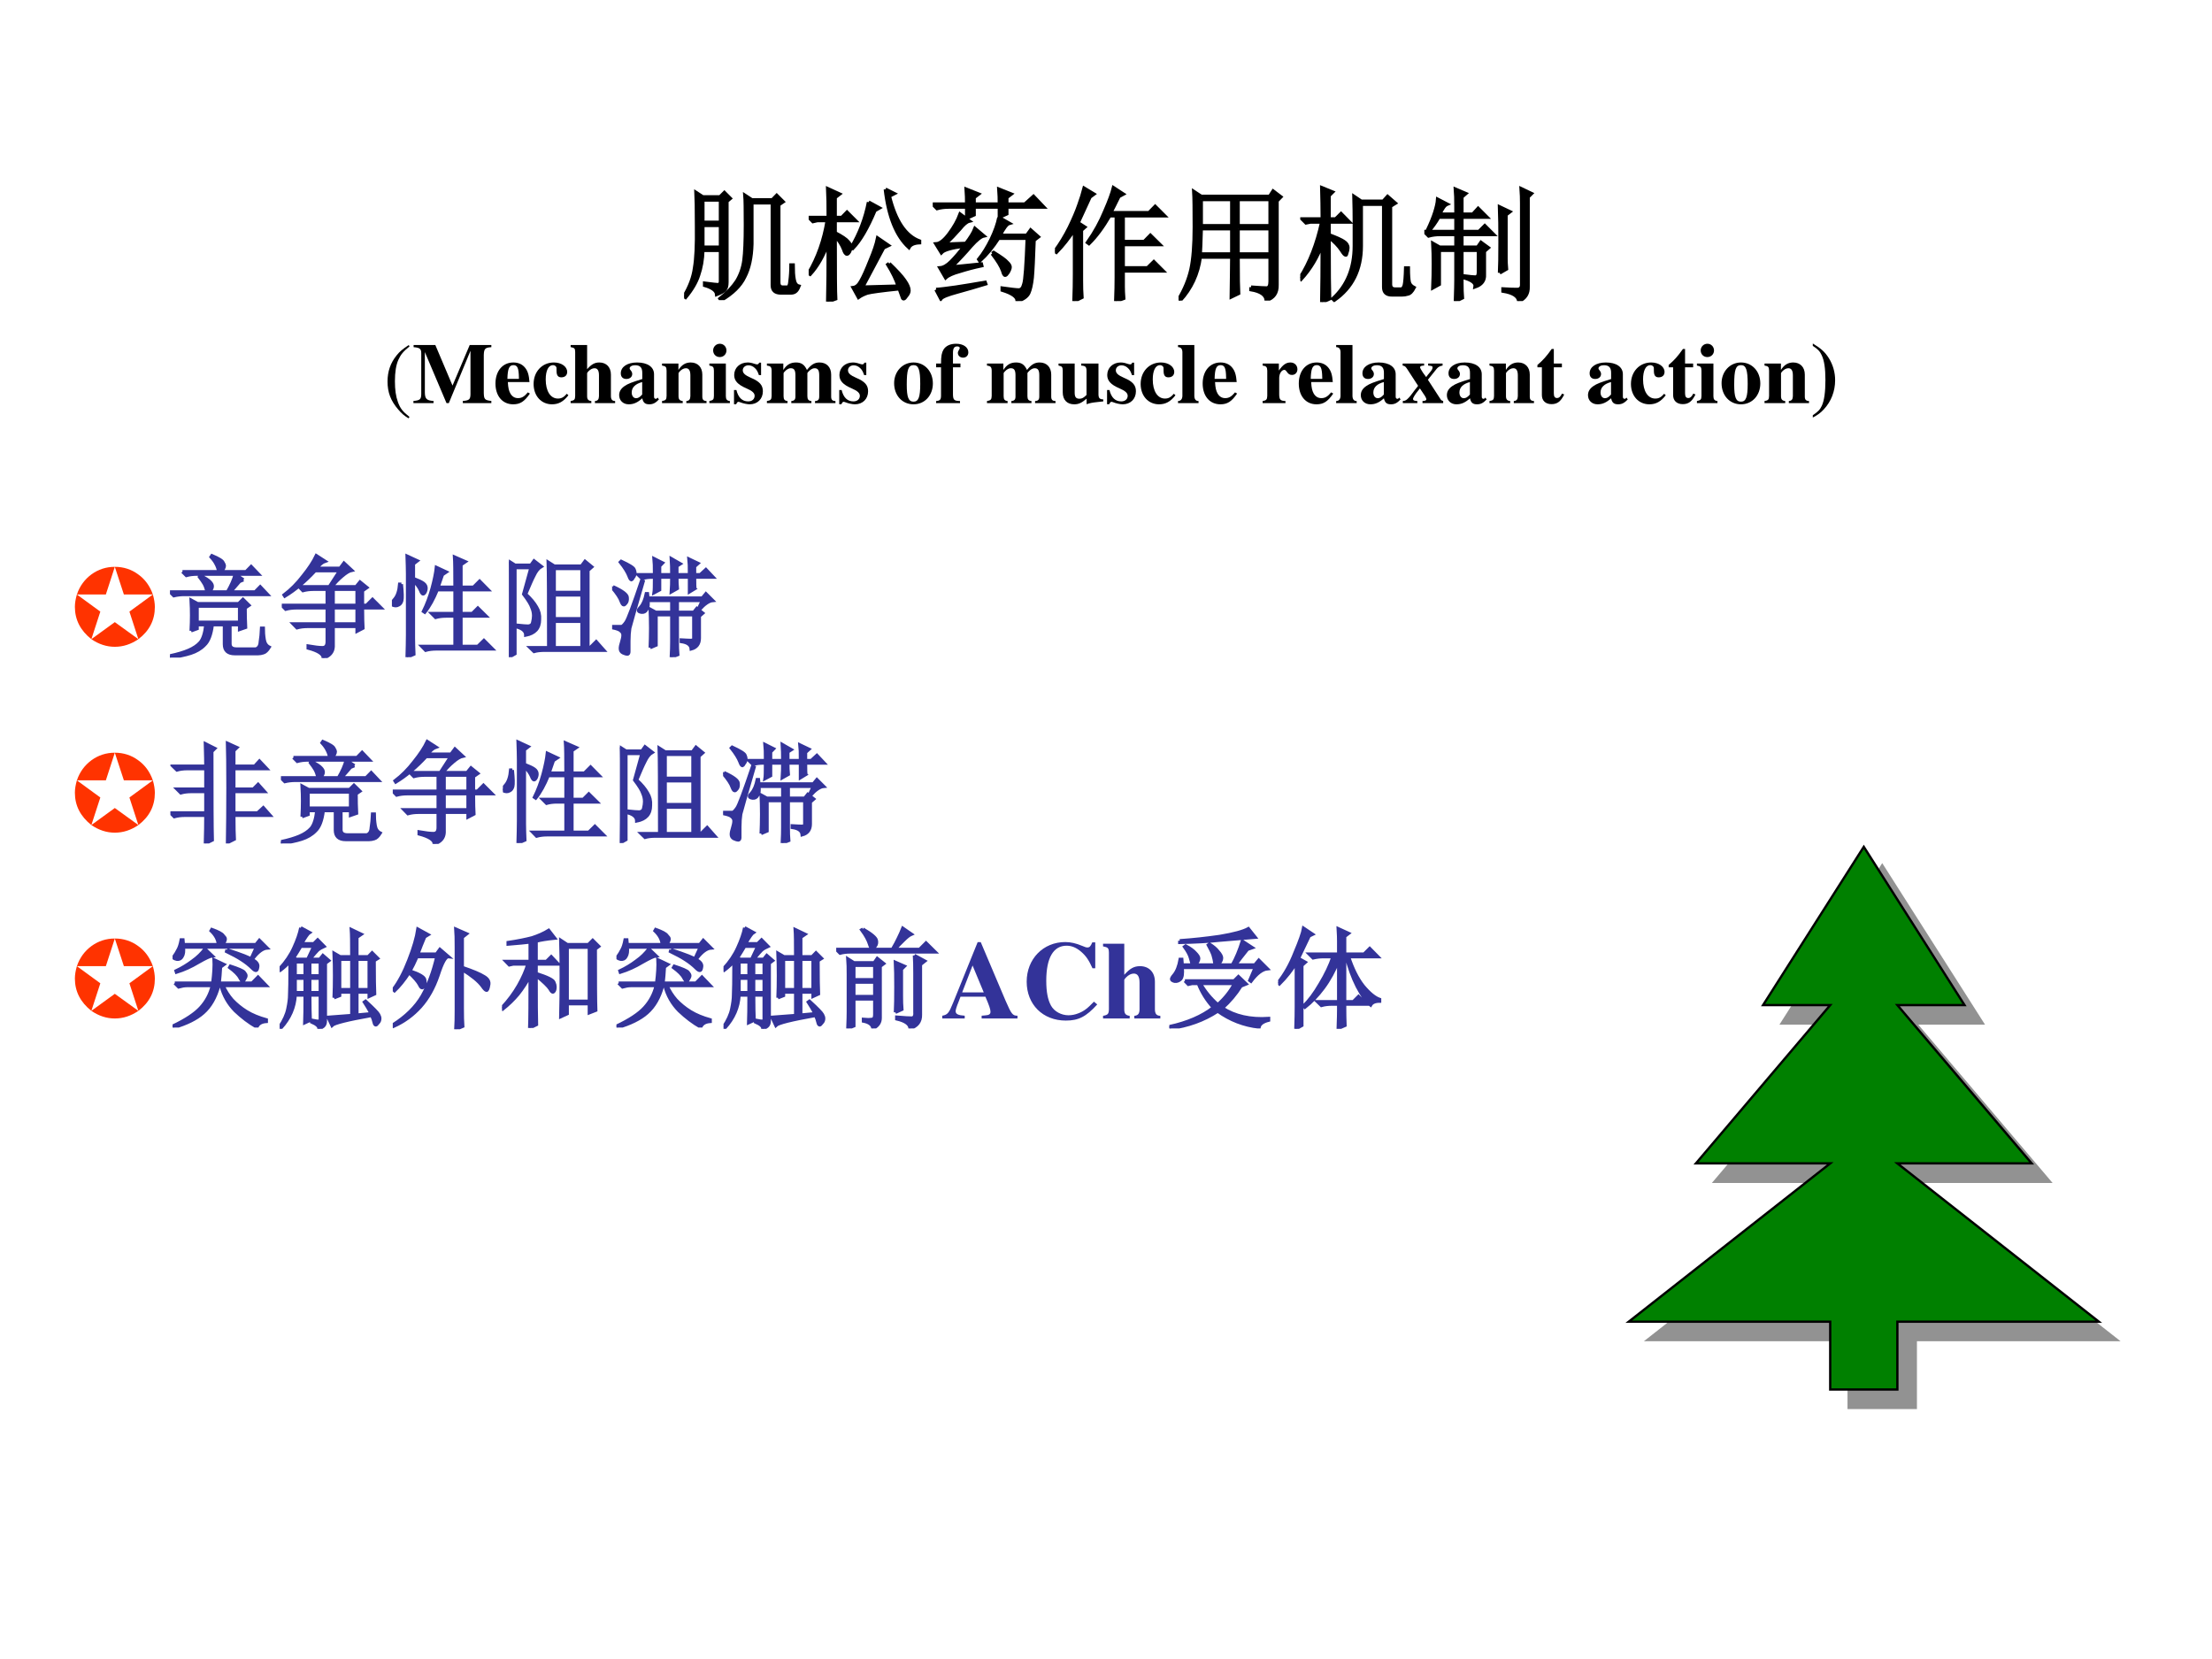 <?xml version="1.0" encoding="UTF-8" standalone="no"?>
<!DOCTYPE svg PUBLIC "-//W3C//DTD SVG 1.1//EN" "http://www.w3.org/Graphics/SVG/1.1/DTD/svg11.dtd">
<svg xmlns="http://www.w3.org/2000/svg" xmlns:xlink="http://www.w3.org/1999/xlink" version="1.1" width="720pt" height="540pt" viewBox="0 0 720 540">
<rect x="0" y="0" width="720" height="540" fill="#333333" stroke="none"/>
<g enable-background="new">
<g>
<g id="Layer-1" data-name="Artifact">
<clipPath id="cp53">
<path transform="matrix(1,0,0,-1,0,540)" d="M 0 0 L 720 0 L 720 540 L 0 540 Z " fill-rule="evenodd"/>
</clipPath>
<g clip-path="url(#cp53)">
<path transform="matrix(1,0,0,-1,0,540)" d="M 0 0 L 720 0 L 720 540 L 0 540 Z " fill="#ffffff" fill-rule="evenodd"/>
</g>
</g>
<g id="Layer-1" data-name="P">
<clipPath id="cp54">
<path transform="matrix(1,0,0,-1,0,540)" d="M 0 0 L 720 0 L 720 540 L 0 540 Z " fill-rule="evenodd"/>
</clipPath>
<g clip-path="url(#cp54)">
<symbol id="font_37_36bc">
<path d="M .152 .816 L .152 .633 L .297 .633 L .297 .816 L .152 .816 M .152 .609 L .152 .43 L .297 .43 L .297 .609 L .152 .609 M 0 .031 C .047 .109 .076 .186 .086 .262 C .099 .337 .104 .449 .102 .598 C .102 .746 .1 .839 .098 .875 L .152 .84 L .293 .84 L .328 .875 L .375 .828 L .348 .805 L .348 .145 C .348 .116 .342 .096 .332 .086 C .322 .073 .299 .06 .266 .047 C .263 .078 .23 .103 .168 .121 L .168 .137 C .23 .129 .267 .125 .277 .125 C .29 .128 .297 .137 .297 .152 L .297 .406 L .152 .406 C .15 .331 .138 .263 .117 .203 C .099 .146 .064 .086 .012 .023 L 0 .031 M .293 .012 C .353 .059 .398 .107 .43 .156 C .461 .208 .48 .264 .488 .324 C .496 .387 .5 .482 .5 .609 C .5 .737 .499 .818 .496 .852 L .551 .816 L .719 .816 L .754 .852 L .805 .801 L .77 .777 L .77 .145 C .77 .118 .781 .105 .805 .105 L .84 .105 C .853 .105 .861 .122 .863 .156 C .868 .193 .871 .236 .871 .285 L .887 .285 C .887 .238 .889 .199 .895 .168 C .9 .137 .913 .118 .934 .113 C .926 .092 .917 .078 .906 .07 C .896 .062 .883 .059 .867 .059 L .789 .059 C .742 .059 .719 .079 .719 .121 L .719 .793 L .551 .793 L .551 .457 C .548 .348 .529 .258 .492 .188 C .458 .117 .395 .055 .301 0 L .293 .012 Z "/>
</symbol>
<symbol id="font_37_1dae">
<path d="M .488 .809 L .574 .762 L .539 .742 C .479 .599 .419 .496 .359 .434 L .348 .441 C .415 .553 .462 .676 .488 .809 M .625 .914 L .695 .879 L .656 .859 C .706 .656 .788 .534 .902 .492 L .902 .48 C .858 .478 .829 .465 .816 .441 C .715 .533 .651 .69 .625 .914 M .656 .309 C .716 .251 .758 .206 .781 .172 C .805 .138 .816 .111 .816 .09 C .816 .077 .81 .062 .797 .047 C .786 .031 .779 .023 .773 .023 C .768 .023 .764 .029 .762 .039 C .754 .062 .746 .085 .738 .105 C .592 .09 .505 .078 .477 .07 C .448 .06 .424 .048 .406 .035 L .363 .113 C .387 .116 .408 .134 .426 .168 C .447 .204 .471 .259 .5 .332 C .531 .405 .552 .466 .562 .516 L .648 .457 L .609 .438 C .56 .346 .503 .24 .438 .117 L .73 .125 C .712 .18 .684 .238 .645 .301 L .656 .309 M .215 .535 C .215 .243 .216 .073 .219 .023 L .156 0 C .159 .117 .16 .277 .16 .48 C .118 .371 .069 .285 .012 .223 L 0 .23 C .076 .358 .126 .501 .152 .66 L .07 .66 L .035 .652 L .004 .684 L .16 .684 C .16 .785 .159 .863 .156 .918 L .25 .875 L .215 .848 L .215 .684 L .27 .684 L .312 .727 L .379 .66 L .215 .66 L .215 .559 C .27 .53 .305 .507 .32 .488 C .336 .47 .344 .456 .344 .445 C .344 .435 .34 .422 .332 .406 C .324 .393 .318 .387 .312 .387 C .302 .387 .293 .4 .285 .426 C .27 .465 .246 .501 .215 .535 Z "/>
</symbol>
<symbol id="font_37_399f">
<path d="M .027 .094 C .064 .096 .117 .103 .188 .113 C .26 .124 .34 .137 .426 .152 L .43 .141 C .352 .117 .275 .095 .199 .074 C .121 .053 .077 .035 .066 .02 L .027 .094 M .152 .277 C .191 .28 .272 .288 .395 .301 L .398 .289 C .336 .276 .276 .26 .219 .242 C .164 .227 .126 .21 .105 .191 L .059 .27 C .087 .272 .117 .289 .148 .32 C .182 .354 .219 .397 .258 .449 C .154 .436 .091 .418 .07 .395 L .027 .465 C .059 .467 .094 .495 .133 .547 C .174 .602 .204 .655 .223 .707 L .297 .652 C .276 .647 .25 .625 .219 .586 C .185 .547 .145 .505 .098 .461 C .126 .464 .184 .466 .27 .469 C .306 .516 .331 .556 .344 .59 L .414 .531 C .391 .526 .357 .499 .312 .449 C .268 .397 .215 .34 .152 .277 M .539 .68 L .621 .633 C .603 .628 .578 .595 .547 .535 L .766 .535 L .797 .578 L .859 .523 L .824 .496 C .819 .348 .814 .246 .809 .191 C .803 .137 .794 .095 .781 .066 C .768 .038 .737 .016 .688 0 C .69 .034 .65 .064 .566 .09 L .566 .105 C .637 .095 .681 .09 .699 .09 C .72 .09 .734 .105 .742 .137 C .753 .168 .762 .293 .77 .512 L .535 .512 C .488 .439 .438 .378 .383 .328 L .375 .34 C .411 .384 .445 .439 .477 .504 C .508 .569 .529 .628 .539 .68 M .484 .387 L .496 .395 C .556 .358 .592 .332 .605 .316 C .621 .301 .629 .288 .629 .277 C .629 .267 .624 .253 .613 .234 C .603 .219 .595 .211 .59 .211 C .582 .211 .576 .223 .57 .246 C .557 .283 .529 .329 .484 .387 M .277 .676 L .277 .766 L .129 .766 C .095 .766 .064 .762 .035 .754 L 0 .789 L .277 .789 C .277 .831 .276 .871 .273 .91 L .371 .871 L .336 .844 L .336 .789 L .543 .789 C .543 .831 .542 .871 .539 .91 L .637 .871 L .602 .844 L .602 .789 L .75 .789 L .82 .852 L .902 .766 L .602 .766 L .602 .711 L .543 .684 L .543 .766 L .336 .766 L .336 .703 L .277 .676 Z "/>
</symbol>
<symbol id="font_37_58c">
<path d="M .555 .246 L .555 .117 C .555 .094 .556 .062 .559 .023 L .496 0 C .499 .078 .5 .142 .5 .191 L .5 .695 L .445 .695 C .391 .602 .335 .526 .277 .469 L .266 .477 C .326 .562 .372 .647 .406 .73 C .443 .814 .466 .878 .477 .922 L .555 .871 L .52 .852 C .493 .797 .471 .753 .453 .719 L .766 .719 L .816 .77 L .891 .695 L .555 .695 L .555 .484 L .727 .484 L .777 .535 L .852 .461 L .555 .461 L .555 .27 L .754 .27 L .805 .32 L .879 .246 L .555 .246 M .215 .168 C .215 .116 .216 .07 .219 .031 L .156 0 C .159 .083 .16 .155 .16 .215 L .16 .586 C .113 .513 .064 .451 .012 .398 L 0 .406 C .044 .466 .083 .53 .117 .598 C .151 .668 .177 .729 .195 .781 C .214 .833 .228 .879 .238 .918 L .316 .871 L .285 .848 C .243 .757 .211 .686 .188 .637 L .242 .602 L .215 .578 L .215 .168 Z "/>
</symbol>
<symbol id="font_37_2b58">
<path d="M .484 .586 L .484 .379 L .746 .379 L .746 .586 L .484 .586 M .59 .109 C .658 .104 .701 .102 .719 .102 C .737 .104 .746 .122 .746 .156 L .746 .355 L .484 .355 C .484 .189 .486 .09 .488 .059 L .43 .031 C .432 .18 .434 .288 .434 .355 L .176 .355 C .158 .217 .103 .099 .012 0 L 0 .008 C .049 .089 .083 .171 .102 .254 C .12 .337 .129 .452 .129 .598 C .129 .743 .128 .84 .125 .887 L .184 .848 L .742 .848 L .77 .891 L .832 .844 L .801 .812 L .801 .129 C .803 .064 .775 .022 .715 .004 C .71 .048 .668 .077 .59 .09 L .59 .109 M .184 .824 L .184 .609 L .434 .609 L .434 .824 L .184 .824 M .484 .824 L .484 .609 L .746 .609 L .746 .824 L .484 .824 M .184 .586 C .181 .477 .178 .408 .176 .379 L .434 .379 L .434 .586 L .184 .586 Z "/>
</symbol>
<symbol id="font_37_1d6a">
<path d="M .496 .797 L .496 .457 C .496 .264 .423 .117 .277 .016 L .266 .027 C .383 .134 .441 .277 .441 .457 L .441 .645 C .441 .715 .44 .786 .438 .859 L .496 .82 L .676 .82 L .711 .859 L .773 .805 L .734 .781 L .734 .145 C .734 .118 .747 .105 .773 .105 L .82 .105 C .833 .105 .842 .116 .848 .137 C .853 .158 .857 .204 .859 .277 L .879 .277 C .879 .22 .882 .181 .887 .16 C .892 .142 .905 .128 .926 .117 C .91 .086 .893 .069 .875 .066 C .859 .061 .844 .059 .828 .059 L .746 .059 C .702 .059 .68 .079 .68 .121 L .68 .797 L .496 .797 M .234 .527 C .234 .251 .236 .085 .238 .027 L .176 0 C .178 .115 .18 .273 .18 .477 C .141 .367 .083 .271 .008 .188 L 0 .199 C .078 .322 .137 .473 .176 .652 L .082 .652 L .047 .645 L .016 .676 L .18 .676 C .18 .767 .178 .852 .176 .93 L .262 .895 L .234 .867 L .234 .676 L .289 .676 L .332 .719 L .398 .652 L .234 .652 L .234 .547 C .297 .523 .337 .505 .355 .492 C .376 .479 .387 .462 .387 .441 C .387 .428 .384 .415 .379 .402 C .376 .389 .374 .383 .371 .383 C .363 .383 .352 .396 .336 .422 C .312 .458 .279 .493 .234 .527 Z "/>
</symbol>
<symbol id="font_37_866">
<path d="M .613 .23 C .616 .285 .617 .368 .617 .48 C .617 .595 .616 .69 .613 .766 L .695 .727 L .664 .703 L .664 .344 C .664 .326 .665 .298 .668 .262 L .613 .23 M .793 .793 C .793 .835 .792 .875 .789 .914 L .871 .875 L .844 .848 L .844 .117 C .846 .062 .822 .023 .77 0 C .764 .042 .721 .069 .641 .082 L .641 .098 C .69 .095 .728 .094 .754 .094 C .78 .094 .793 .107 .793 .133 L .793 .793 M .258 .707 L .258 .766 C .258 .828 .257 .876 .254 .91 L .336 .875 L .305 .848 L .305 .707 L .395 .707 L .438 .754 L .508 .684 L .305 .684 L .305 .566 L .445 .566 L .492 .613 L .562 .543 L .305 .543 L .305 .438 L .434 .438 L .461 .477 L .52 .434 L .488 .406 L .488 .215 C .491 .168 .466 .135 .414 .117 C .419 .146 .392 .169 .332 .188 L .332 .203 C .371 .198 .398 .195 .414 .195 C .432 .195 .441 .208 .441 .234 L .441 .414 L .305 .414 L .305 .145 C .305 .1 .306 .061 .309 .027 L .254 0 C .257 .089 .258 .146 .258 .172 L .258 .414 L .121 .414 L .121 .137 L .07 .109 C .073 .177 .074 .241 .074 .301 C .074 .361 .073 .417 .07 .469 L .125 .438 L .258 .438 L .258 .543 L .129 .543 C .095 .543 .064 .539 .035 .531 L 0 .566 L .258 .566 L .258 .684 L .117 .684 C .091 .639 .065 .603 .039 .574 L .027 .578 C .053 .633 .073 .681 .086 .723 C .099 .764 .107 .799 .109 .828 L .184 .789 C .165 .781 .146 .754 .125 .707 L .258 .707 Z "/>
</symbol>
<use xlink:href="#font_37_36bc" transform="matrix(39.984,0,0,-39.984,222.669,97.692)"/>
<use xlink:href="#font_37_1dae" transform="matrix(39.984,0,0,-39.984,263.218,98.161)"/>
<use xlink:href="#font_37_399f" transform="matrix(39.984,0,0,-39.984,303.61,98.005)"/>
<use xlink:href="#font_37_58c" transform="matrix(39.984,0,0,-39.984,343.378,98.005)"/>
<use xlink:href="#font_37_2b58" transform="matrix(39.984,0,0,-39.984,383.614,97.849)"/>
<use xlink:href="#font_37_1d6a" transform="matrix(39.984,0,0,-39.984,423.226,98.317)"/>
<use xlink:href="#font_37_866" transform="matrix(39.984,0,0,-39.984,463.618,98.005)"/>
<use xlink:href="#font_37_36bc" stroke-width=".029" stroke-linecap="butt" stroke-miterlimit="10" stroke-linejoin="miter" transform="matrix(39.984,0,0,-39.984,222.669,97.692)" fill="none" stroke="#000000"/>
<use xlink:href="#font_37_1dae" stroke-width=".029" stroke-linecap="butt" stroke-miterlimit="10" stroke-linejoin="miter" transform="matrix(39.984,0,0,-39.984,263.218,98.161)" fill="none" stroke="#000000"/>
<use xlink:href="#font_37_399f" stroke-width=".029" stroke-linecap="butt" stroke-miterlimit="10" stroke-linejoin="miter" transform="matrix(39.984,0,0,-39.984,303.61,98.005)" fill="none" stroke="#000000"/>
<use xlink:href="#font_37_58c" stroke-width=".029" stroke-linecap="butt" stroke-miterlimit="10" stroke-linejoin="miter" transform="matrix(39.984,0,0,-39.984,343.378,98.005)" fill="none" stroke="#000000"/>
<use xlink:href="#font_37_2b58" stroke-width=".029" stroke-linecap="butt" stroke-miterlimit="10" stroke-linejoin="miter" transform="matrix(39.984,0,0,-39.984,383.614,97.849)" fill="none" stroke="#000000"/>
<use xlink:href="#font_37_1d6a" stroke-width=".029" stroke-linecap="butt" stroke-miterlimit="10" stroke-linejoin="miter" transform="matrix(39.984,0,0,-39.984,423.226,98.317)" fill="none" stroke="#000000"/>
<use xlink:href="#font_37_866" stroke-width=".029" stroke-linecap="butt" stroke-miterlimit="10" stroke-linejoin="miter" transform="matrix(39.984,0,0,-39.984,463.618,98.005)" fill="none" stroke="#000000"/>
</g>
</g>
<g id="Layer-1" data-name="Span">
<clipPath id="cp56">
<path transform="matrix(1,0,0,-1,0,540)" d="M 0 0 L 720 0 L 720 540 L 0 540 Z " fill-rule="evenodd"/>
</clipPath>
<g clip-path="url(#cp56)">
<symbol id="font_39_9">
<path d="M .247 .853 C .173 .804 .143 .779 .106 .733 C .035 .646 0 .546 0 .429 C 0 .301 .037 .204 .125 .102 C .166 .054 .192 .032 .244 0 L .256 .016 C .176 .079 .148 .115 .121 .189 C .097 .256 .086 .331 .086 .432 C .086 .537 .099 .62 .126 .681 C .154 .743 .184 .779 .256 .837 L .247 .853 Z "/>
</symbol>
<use xlink:href="#font_39_9" transform="matrix(27.96,0,0,-27.96,126.142,136.159)"/>
</g>
</g>
<g id="Layer-1" data-name="Span">
<clipPath id="cp58">
<path transform="matrix(1,0,0,-1,0,540)" d="M 0 0 L 720 0 L 720 540 L 0 540 Z " fill-rule="evenodd"/>
</clipPath>
<g clip-path="url(#cp58)">
<symbol id="font_3b_2e">
<path d="M .907 .025 C .831 .034 .821 .044 .819 .117 L .819 .559 C .821 .633 .835 .647 .907 .651 L .907 .676 L .655 .676 L .455 .204 L .255 .676 L .002 .676 L .002 .651 C .074 .646 .091 .632 .091 .58 L .091 .105 C .09 .044 .077 .032 0 .025 L 0 0 L .234 0 L .234 .025 C .153 .03 .134 .05 .133 .124 L .133 .594 L .385 0 L .412 0 L .664 .609 L .664 .1 C .662 .043 .649 .031 .575 .025 L .575 0 L .907 0 L .907 .025 Z "/>
</symbol>
<symbol id="font_3b_46">
<path d="M .377 .139 C .336 .09 .306 .072 .263 .072 C .224 .072 .195 .09 .174 .125 C .156 .157 .148 .19 .144 .259 L .396 .259 C .39 .343 .375 .39 .343 .428 C .311 .467 .264 .487 .208 .487 C .084 .487 0 .388 0 .242 C 0 .096 .082 0 .206 0 C .287 0 .336 .031 .401 .125 L .377 .139 M .139 .296 C .142 .416 .16 .456 .209 .456 C .256 .456 .271 .422 .273 .311 L .273 .296 L .139 .296 Z "/>
</symbol>
<symbol id="font_3b_44">
<path d="M .387 .123 C .35 .081 .324 .067 .283 .067 C .196 .067 .141 .154 .141 .29 C .141 .393 .173 .456 .225 .456 C .241 .456 .256 .448 .262 .437 C .267 .428 .267 .428 .267 .386 C .268 .336 .285 .314 .323 .314 C .365 .314 .391 .338 .391 .377 C .391 .439 .324 .487 .236 .487 C .1 .487 0 .381 0 .237 C 0 .098 .089 0 .214 0 C .291 0 .347 .031 .405 .105 L .387 .123 Z "/>
</symbol>
<symbol id="font_3b_49">
<path d="M .518 .024 C .483 .025 .469 .043 .469 .084 L .469 .332 C .469 .418 .416 .473 .334 .473 C .281 .473 .244 .453 .192 .395 L .192 .676 L 0 .676 L 0 .652 C .046 .643 .052 .637 .053 .594 L .053 .084 C .052 .041 .044 .032 0 .024 L 0 0 L .241 0 L .241 .024 C .205 .028 .192 .044 .192 .081 L .192 .348 C .192 .352 .199 .362 .209 .372 C .231 .394 .255 .406 .278 .406 C .313 .406 .33 .379 .33 .323 L .33 .081 C .329 .043 .316 .027 .283 .024 L .283 0 L .518 0 L .518 .024 Z "/>
</symbol>
<symbol id="font_3b_42">
<path d="M .448 .078 L .438 .068 C .435 .065 .432 .064 .427 .064 C .413 .064 .406 .072 .406 .089 L .406 .35 C .406 .435 .33 .487 .208 .487 C .095 .487 .019 .436 .019 .361 C .019 .319 .043 .295 .084 .295 C .124 .295 .152 .319 .152 .353 C .152 .367 .147 .38 .134 .396 C .125 .406 .122 .412 .122 .418 C .122 .439 .149 .455 .185 .455 C .244 .455 .269 .428 .269 .367 L .269 .294 C .15 .258 .101 .239 .064 .213 C .02 .183 0 .149 0 .106 C 0 .045 .046 0 .111 0 C .168 0 .214 .02 .269 .07 C .28 .019 .302 0 .351 0 C .394 0 .425 .016 .463 .057 L .448 .078 M .268 .114 C .241 .083 .221 .071 .197 .071 C .167 .071 .146 .098 .146 .138 C .146 .196 .188 .238 .268 .259 L .268 .114 Z "/>
</symbol>
<symbol id="font_3b_4f">
<path d="M .518 .024 C .481 .026 .468 .041 .469 .081 L .469 .332 C .469 .418 .416 .473 .334 .473 C .274 .473 .228 .445 .191 .386 L .191 .461 L 0 .461 L 0 .437 C .044 .43 .052 .421 .053 .378 L .053 .084 C .052 .041 .044 .032 0 .024 L 0 0 L .241 0 L .241 .024 C .205 .028 .192 .044 .192 .081 L .192 .348 C .192 .351 .199 .362 .209 .372 C .231 .394 .255 .406 .278 .406 C .313 .406 .33 .379 .33 .323 L .33 .081 C .329 .043 .316 .027 .283 .024 L .283 0 L .518 0 L .518 .024 Z "/>
</symbol>
<symbol id="font_3b_4a">
<path d="M .239 .024 C .205 .028 .192 .043 .192 .081 L .192 .461 L 0 .461 L 0 .437 C .044 .429 .052 .42 .053 .378 L .053 .084 C .052 .042 .045 .034 0 .024 L 0 0 L .239 0 L .239 .024 M .122 .691 C .079 .691 .044 .656 .044 .614 C .044 .569 .077 .536 .121 .536 C .165 .536 .199 .569 .199 .613 C .199 .657 .165 .691 .122 .691 Z "/>
</symbol>
<symbol id="font_3b_54">
<path d="M .315 .34 L .315 .485 L .293 .485 C .287 .47 .281 .465 .268 .465 C .262 .465 .253 .467 .237 .472 C .205 .483 .182 .487 .159 .487 C .068 .487 .002 .425 .002 .341 C .002 .275 .043 .229 .144 .186 C .213 .156 .24 .131 .24 .099 C .24 .06 .21 .034 .165 .034 C .095 .034 .049 .079 .028 .166 L 0 .166 L 0 .001 L .025 .001 C .036 .023 .042 .029 .051 .029 C .056 .029 .064 .027 .074 .023 C .103 .011 .153 0 .182 0 C .273 0 .336 .062 .336 .152 C .336 .223 .298 .266 .198 .308 C .13 .337 .102 .362 .102 .396 C .102 .429 .13 .454 .168 .454 C .195 .454 .221 .443 .243 .422 C .264 .402 .275 .384 .29 .34 L .315 .34 Z "/>
</symbol>
<symbol id="font_3b_4e">
<path d="M .798 .024 C .76 .025 .747 .04 .748 .081 L .748 .332 C .748 .418 .695 .473 .613 .473 C .556 .473 .517 .45 .466 .386 C .436 .449 .401 .473 .338 .473 C .274 .473 .229 .446 .191 .386 L .191 .461 L 0 .461 L 0 .437 C .042 .432 .054 .42 .055 .378 L .055 .084 C .054 .042 .044 .031 0 .024 L 0 0 L .24 0 L .24 .024 C .206 .028 .194 .042 .194 .081 L .194 .348 C .194 .354 .21 .372 .223 .383 C .244 .399 .26 .406 .278 .406 C .317 .406 .332 .383 .332 .323 L .332 .081 C .333 .042 .32 .027 .284 .024 L .284 0 L .518 0 L .518 .024 C .484 .027 .471 .043 .471 .081 L .471 .348 C .471 .353 .487 .372 .5 .382 C .522 .399 .538 .406 .556 .406 C .594 .406 .609 .382 .609 .323 L .609 .081 C .61 .041 .597 .026 .56 .024 L .56 0 L .798 0 L .798 .024 Z "/>
</symbol>
<symbol id="font_3b_1">
<path d="M -2147483500 -2147483500 Z "/>
</symbol>
<symbol id="font_3b_50">
<path d="M .226 .487 C .098 .487 0 .382 0 .246 C 0 .103 .094 0 .226 0 C .356 0 .451 .103 .451 .243 C .451 .384 .355 .487 .226 .487 M .227 .456 C .285 .456 .304 .401 .304 .237 C .304 .083 .284 .031 .226 .031 C .167 .031 .147 .082 .147 .229 C .147 .404 .165 .456 .227 .456 Z "/>
</symbol>
<symbol id="font_3b_47">
<path d="M 0 0 L .278 0 L .278 .024 C .209 .026 .197 .037 .196 .103 L .196 .417 L .283 .417 L .283 .461 L .196 .461 L .196 .583 C .196 .638 .21 .66 .246 .66 C .264 .66 .275 .653 .275 .641 C .275 .636 .272 .63 .266 .62 C .257 .605 .253 .595 .253 .584 C .253 .553 .279 .529 .313 .529 C .35 .529 .375 .554 .375 .591 C .375 .65 .317 .691 .232 .691 C .165 .691 .113 .667 .086 .623 C .065 .588 .057 .547 .057 .461 L 0 .461 L 0 .417 L .057 .417 L .057 .084 C .056 .04 .045 .028 0 .024 L 0 0 Z "/>
</symbol>
<use xlink:href="#font_3b_2e" transform="matrix(27.96,0,0,-27.96,134.571,131.21)"/>
<use xlink:href="#font_3b_46" transform="matrix(27.96,0,0,-27.96,161.273,131.601)"/>
<use xlink:href="#font_3b_44" transform="matrix(27.96,0,0,-27.96,173.687,131.601)"/>
<use xlink:href="#font_3b_49" transform="matrix(27.96,0,0,-27.96,185.738,131.21)"/>
<use xlink:href="#font_3b_42" transform="matrix(27.96,0,0,-27.96,201.536,131.601)"/>
<use xlink:href="#font_3b_4f" transform="matrix(27.96,0,0,-27.96,215.488,131.21)"/>
<use xlink:href="#font_3b_4a" transform="matrix(27.96,0,0,-27.96,230.894,131.21)"/>
<use xlink:href="#font_3b_54" transform="matrix(27.96,0,0,-27.96,238.918,131.601)"/>
<use xlink:href="#font_3b_4e" transform="matrix(27.96,0,0,-27.96,249.627,131.21)"/>
<use xlink:href="#font_3b_54" transform="matrix(27.96,0,0,-27.96,273.169,131.601)"/>
<use xlink:href="#font_3b_1" transform="matrix(27.96,0,0,-27.96,60043638000,-60043638000)"/>
<use xlink:href="#font_3b_50" transform="matrix(27.96,0,0,-27.96,291.036,131.601)"/>
<use xlink:href="#font_3b_47" transform="matrix(27.96,0,0,-27.96,304.708,131.21)"/>
<use xlink:href="#font_3b_1" transform="matrix(27.96,0,0,-27.96,60043638000,-60043638000)"/>
</g>
</g>
<g id="Layer-1" data-name="Span">
<clipPath id="cp60">
<path transform="matrix(1,0,0,-1,0,540)" d="M 0 0 L 720 0 L 720 540 L 0 540 Z " fill-rule="evenodd"/>
</clipPath>
<g clip-path="url(#cp60)">
<symbol id="font_3b_56">
<path d="M .521 .057 C .478 .059 .466 .072 .465 .115 L .465 .475 L .264 .475 L .264 .451 C .313 .448 .325 .436 .326 .392 L .326 .109 C .293 .076 .273 .065 .244 .065 C .203 .065 .188 .085 .188 .136 L .188 .475 L 0 .475 L 0 .451 C .041 .443 .048 .434 .049 .392 L .049 .14 C .049 .052 .099 0 .182 0 C .234 0 .269 .016 .327 .066 L .327 .001 C .37 .016 .394 .02 .459 .027 L .521 .034 L .521 .057 Z "/>
</symbol>
<symbol id="font_3b_4d">
<path d="M .239 .024 C .207 .024 .191 .044 .19 .084 L .19 .676 L 0 .676 L 0 .652 C .033 .651 .05 .632 .051 .594 L .051 .084 C .05 .046 .032 .025 0 .024 L 0 0 L .239 0 L .239 .024 Z "/>
</symbol>
<symbol id="font_3b_53">
<path d="M .266 .024 C .205 .027 .194 .04 .193 .103 L .193 .292 C .193 .344 .221 .387 .254 .387 C .262 .387 .271 .38 .282 .364 C .301 .337 .316 .328 .342 .328 C .379 .328 .405 .356 .405 .394 C .405 .44 .371 .473 .324 .473 C .274 .473 .236 .447 .189 .379 L .189 .461 L 0 .461 L 0 .437 C .042 .432 .053 .42 .054 .378 L .054 .084 C .053 .042 .043 .031 0 .024 L 0 0 L .266 0 L .266 .024 Z "/>
</symbol>
<symbol id="font_3b_59">
<path d="M .472 .024 C .456 .029 .449 .033 .442 .044 L .294 .272 L .395 .398 C .414 .421 .434 .432 .465 .437 L .465 .461 L .297 .461 L .297 .437 C .345 .432 .348 .431 .348 .413 C .348 .398 .338 .381 .31 .349 C .304 .343 .289 .324 .274 .303 C .253 .331 .24 .349 .236 .355 C .215 .387 .203 .409 .203 .417 C .203 .43 .216 .436 .25 .437 L .25 .461 L 0 .461 L 0 .437 C .026 .432 .032 .428 .052 .398 L .18 .201 C .151 .164 .124 .131 .115 .117 C .087 .078 .059 .047 .04 .035 C .031 .029 .02 .026 .002 .024 L .002 0 L .171 0 L .171 .024 C .134 .026 .121 .033 .121 .048 C .121 .064 .147 .105 .185 .151 C .188 .154 .194 .162 .201 .171 C .219 .143 .233 .122 .243 .108 L .258 .086 C .268 .071 .276 .052 .276 .044 C .276 .032 .263 .026 .231 .024 L .231 0 L .472 0 L .472 .024 Z "/>
</symbol>
<symbol id="font_3b_55">
<path d="M .285 .473 L .191 .473 L .191 .642 L .166 .642 C .105 .556 .065 .511 0 .456 L 0 .429 L .052 .429 L .052 .105 C .052 .04 .095 0 .164 0 C .231 0 .271 .03 .312 .112 L .287 .123 C .267 .085 .251 .071 .23 .071 C .202 .071 .191 .088 .191 .128 L .191 .429 L .285 .429 L .285 .473 Z "/>
</symbol>
<use xlink:href="#font_3b_4e" transform="matrix(27.96,0,0,-27.96,321.257,131.21)"/>
<use xlink:href="#font_3b_56" transform="matrix(27.96,0,0,-27.96,344.548,131.601)"/>
<use xlink:href="#font_3b_54" transform="matrix(27.96,0,0,-27.96,360.345,131.601)"/>
<use xlink:href="#font_3b_44" transform="matrix(27.96,0,0,-27.96,371.278,131.601)"/>
<use xlink:href="#font_3b_4d" transform="matrix(27.96,0,0,-27.96,383.44,131.21)"/>
<use xlink:href="#font_3b_46" transform="matrix(27.96,0,0,-27.96,391.465,131.601)"/>
<use xlink:href="#font_3b_1" transform="matrix(27.96,0,0,-27.96,60043638000,-60043638000)"/>
<use xlink:href="#font_3b_53" transform="matrix(27.96,0,0,-27.96,410.981,131.21)"/>
<use xlink:href="#font_3b_46" transform="matrix(27.96,0,0,-27.96,422.752,131.601)"/>
<use xlink:href="#font_3b_4d" transform="matrix(27.96,0,0,-27.96,434.915,131.21)"/>
<use xlink:href="#font_3b_42" transform="matrix(27.96,0,0,-27.96,442.939,131.601)"/>
<use xlink:href="#font_3b_59" transform="matrix(27.96,0,0,-27.96,456.556,131.21)"/>
<use xlink:href="#font_3b_42" transform="matrix(27.96,0,0,-27.96,470.955,131.601)"/>
<use xlink:href="#font_3b_4f" transform="matrix(27.96,0,0,-27.96,484.823,131.21)"/>
<use xlink:href="#font_3b_55" transform="matrix(27.96,0,0,-27.96,500.425,131.546)"/>
</g>
</g>
<g id="Layer-1" data-name="Span">
<clipPath id="cp61">
<path transform="matrix(1,0,0,-1,0,540)" d="M 0 0 L 720 0 L 720 540 L 0 540 Z " fill-rule="evenodd"/>
</clipPath>
<g clip-path="url(#cp61)">
<symbol id="font_3b_a">
<path d="M 0 0 C .062 .033 .09 .054 .129 .096 C .214 .187 .26 .306 .26 .435 C .26 .526 .235 .614 .187 .691 C .141 .763 .098 .803 0 .862 L 0 .834 C .057 .798 .082 .772 .103 .727 C .133 .665 .147 .573 .147 .436 C .147 .298 .133 .197 .105 .137 C .085 .093 .06 .067 0 .027 L 0 0 Z "/>
</symbol>
<use xlink:href="#font_3b_42" transform="matrix(27.96,0,0,-27.96,516.889,131.601)"/>
<use xlink:href="#font_3b_44" transform="matrix(27.96,0,0,-27.96,530.869,131.601)"/>
<use xlink:href="#font_3b_55" transform="matrix(27.96,0,0,-27.96,543.143,131.546)"/>
<use xlink:href="#font_3b_4a" transform="matrix(27.96,0,0,-27.96,552.342,131.21)"/>
<use xlink:href="#font_3b_50" transform="matrix(27.96,0,0,-27.96,560.367,131.601)"/>
<use xlink:href="#font_3b_4f" transform="matrix(27.96,0,0,-27.96,574.347,131.21)"/>
<use xlink:href="#font_3b_a" transform="matrix(27.96,0,0,-27.96,590.06,135.907)"/>
</g>
</g>
<g id="Layer-1" data-name="P">
<clipPath id="cp62">
<path transform="matrix(1,0,0,-1,0,540)" d="M 0 0 L 720 0 L 720 540 L 0 540 Z " fill-rule="evenodd"/>
</clipPath>
<g clip-path="url(#cp62)">
<symbol id="font_3f_9b">
<path d="M .443 .473 L .361 .723 C .44 .723 .511 .7 .572 .655 C .634 .611 .678 .55 .705 .473 L .443 .473 M .493 .318 L .705 .473 C .717 .431 .723 .393 .723 .36 C .723 .241 .673 .144 .574 .069 L .493 .318 M .361 .223 L .574 .069 C .507 .023 .436 0 .361 0 C .287 0 .216 .023 .149 .069 L .361 .223 M .23 .318 L .149 .069 C .05 .147 0 .245 0 .361 C 0 .395 .006 .432 .018 .473 L .23 .318 M .28 .473 L .018 .473 C .044 .55 .089 .61 .15 .655 C .212 .7 .283 .723 .361 .723 L .28 .473 Z "/>
</symbol>
<use xlink:href="#font_3f_9b" transform="matrix(36,0,0,-36,24.377,210.53)" fill="#ff3300"/>
</g>
</g>
<g id="Layer-1" data-name="P">
<clipPath id="cp64">
<path transform="matrix(1,0,0,-1,0,540)" d="M 0 0 L 720 0 L 720 540 L 0 540 Z " fill-rule="evenodd"/>
</clipPath>
<g clip-path="url(#cp64)">
<symbol id="font_37_310e">
<path d="M .113 .777 L .441 .777 C .436 .803 .428 .826 .418 .844 C .408 .865 .392 .887 .371 .91 L .379 .922 C .441 .896 .475 .875 .48 .859 C .488 .846 .492 .837 .492 .832 C .492 .814 .482 .796 .461 .777 L .688 .777 L .734 .824 L .801 .754 L .242 .754 C .208 .754 .177 .75 .148 .742 L .113 .777 M .664 .703 L .629 .688 C .598 .651 .57 .62 .547 .594 L .77 .594 L .816 .641 L .883 .57 L .129 .57 C .095 .57 .064 .566 .035 .559 L 0 .594 L .336 .594 C .328 .625 .319 .65 .309 .668 C .298 .686 .284 .707 .266 .73 L .273 .742 C .32 .719 .35 .699 .363 .684 C .376 .671 .383 .658 .383 .645 C .383 .629 .374 .612 .355 .594 L .52 .594 C .553 .651 .577 .704 .59 .754 L .664 .703 M .191 .242 C .194 .299 .195 .346 .195 .383 C .195 .422 .194 .467 .191 .52 L .25 .488 L .621 .488 L .66 .527 L .715 .473 L .68 .449 C .68 .387 .681 .328 .684 .273 L .629 .254 L .629 .297 L .543 .297 L .543 .125 C .543 .094 .562 .078 .602 .078 L .777 .078 C .801 .086 .814 .107 .816 .141 C .822 .177 .826 .219 .828 .266 L .844 .266 C .844 .234 .846 .201 .852 .164 C .857 .13 .872 .107 .898 .094 C .88 .065 .862 .048 .844 .043 C .828 .038 .812 .035 .797 .035 L .586 .035 C .523 .035 .492 .064 .492 .121 L .492 .297 L .383 .297 C .372 .208 .349 .147 .312 .113 C .279 .079 .237 .055 .188 .039 C .138 .023 .076 .01 0 0 L 0 .016 C .07 .031 .126 .048 .168 .066 C .212 .085 .247 .108 .273 .137 C .299 .168 .316 .221 .324 .297 L .246 .297 L .246 .262 L .191 .242 M .246 .465 L .246 .32 L .629 .32 L .629 .465 L .246 .465 Z "/>
</symbol>
<symbol id="font_37_4b9">
<path d="M .43 .645 L .523 .789 L .301 .789 C .212 .693 .121 .616 .027 .559 L .02 .57 C .082 .617 .139 .674 .191 .742 C .246 .81 .286 .871 .312 .926 L .391 .875 C .367 .867 .342 .846 .316 .812 L .527 .812 L .562 .859 L .633 .793 C .609 .788 .581 .771 .547 .742 C .513 .714 .482 .681 .453 .645 L .672 .645 L .707 .688 L .77 .637 L .73 .609 L .73 .477 L .766 .477 L .82 .531 L .898 .453 L .73 .453 C .73 .365 .732 .303 .734 .27 L .68 .242 L .68 .285 L .465 .285 L .465 .102 C .462 .052 .432 .018 .375 0 C .375 .036 .329 .066 .238 .09 L .238 .109 C .296 .099 .339 .094 .367 .094 C .396 .094 .41 .112 .41 .148 L .41 .285 L .23 .285 C .197 .285 .165 .281 .137 .273 L .102 .309 L .41 .309 L .41 .453 L .129 .453 C .095 .453 .064 .449 .035 .441 L 0 .477 L .41 .477 L .41 .621 L .285 .621 C .251 .621 .22 .617 .191 .609 L .156 .645 L .43 .645 M .465 .621 L .465 .477 L .68 .477 L .68 .621 L .465 .621 M .465 .453 L .465 .309 L .68 .309 L .68 .453 L .465 .453 Z "/>
</symbol>
<symbol id="font_37_1657">
<path d="M .57 .633 C .57 .773 .569 .865 .566 .906 L .664 .863 L .625 .836 L .625 .633 L .738 .633 L .793 .688 L .871 .609 L .625 .609 L .625 .395 L .727 .395 L .777 .445 L .852 .371 L .625 .371 L .625 .098 L .777 .098 L .832 .152 L .91 .074 L .398 .074 C .365 .074 .333 .07 .305 .062 L .27 .098 L .57 .098 L .57 .371 L .488 .371 C .454 .371 .423 .367 .395 .359 L .359 .395 L .57 .395 L .57 .609 L .41 .609 C .376 .526 .339 .458 .297 .406 L .285 .414 C .316 .477 .342 .546 .363 .621 C .384 .699 .397 .763 .402 .812 L .492 .77 L .457 .746 L .418 .633 L .57 .633 M .086 .66 C .094 .582 .095 .533 .09 .512 C .085 .493 .076 .48 .062 .473 C .052 .467 .043 .465 .035 .465 C .03 .465 .022 .466 .012 .469 C .004 .474 0 .478 0 .48 C 0 .491 .009 .507 .027 .527 C .051 .556 .065 .6 .07 .66 L .086 .66 M .195 .711 C .237 .695 .267 .681 .285 .668 C .303 .655 .311 .638 .309 .617 C .306 .596 .299 .582 .289 .574 C .279 .566 .268 .577 .258 .605 C .245 .634 .224 .663 .195 .691 L .195 .172 C .195 .128 .197 .079 .199 .027 L .137 0 C .139 .076 .141 .143 .141 .203 L .141 .754 C .141 .798 .139 .852 .137 .914 L .23 .871 L .195 .844 L .195 .711 Z "/>
</symbol>
<symbol id="font_37_4c6b">
<path d="M .152 .57 C .197 .529 .229 .49 .25 .453 C .271 .419 .28 .382 .277 .34 C .277 .301 .267 .27 .246 .246 C .225 .223 .194 .207 .152 .199 C .152 .233 .126 .258 .074 .273 L .074 .289 C .121 .284 .155 .281 .176 .281 C .199 .284 .212 .296 .215 .316 C .22 .337 .223 .357 .223 .375 C .223 .401 .217 .426 .207 .449 C .199 .475 .174 .516 .133 .57 L .199 .809 L .055 .809 L .055 .031 L 0 0 C .003 .109 .004 .272 .004 .488 C .004 .704 .003 .831 0 .867 L .055 .832 L .199 .832 L .227 .871 L .293 .82 C .267 .805 .245 .777 .227 .738 C .208 .702 .184 .646 .152 .57 M .41 .801 L .41 .586 L .66 .586 L .66 .801 L .41 .801 M .41 .562 L .41 .348 L .66 .348 L .66 .562 L .41 .562 M .41 .324 L .41 .086 L .66 .086 L .66 .324 L .41 .324 M .191 .086 L .359 .086 C .359 .531 .358 .789 .355 .859 L .41 .824 L .656 .824 L .688 .867 L .75 .816 L .715 .785 L .715 .086 L .734 .086 L .789 .141 L .859 .062 L .32 .062 C .286 .062 .255 .059 .227 .051 L .191 .086 Z "/>
</symbol>
<symbol id="font_37_250e">
<path d="M .746 .723 C .746 .658 .747 .624 .75 .621 L .699 .59 L .699 .723 L .586 .723 C .586 .684 .587 .65 .59 .621 L .535 .59 C .538 .632 .539 .676 .539 .723 L .43 .723 L .43 .609 L .379 .582 C .382 .6 .383 .647 .383 .723 L .363 .723 C .329 .723 .298 .719 .27 .711 L .234 .746 L .383 .746 C .383 .816 .382 .865 .379 .891 L .457 .852 L .43 .824 L .43 .746 L .539 .746 C .539 .801 .538 .849 .535 .891 L .617 .844 L .586 .824 L .586 .746 L .699 .746 C .699 .816 .698 .863 .695 .887 L .777 .848 L .746 .82 L .746 .746 L .797 .746 L .848 .793 L .914 .723 L .746 .723 M .344 .086 C .346 .138 .348 .197 .348 .262 C .348 .329 .346 .387 .344 .434 L .395 .406 L .539 .406 L .539 .512 L .324 .512 C .329 .475 .326 .448 .312 .43 C .302 .411 .286 .404 .266 .406 C .247 .409 .238 .414 .238 .422 C .238 .43 .245 .44 .258 .453 C .281 .479 .298 .52 .309 .574 L .32 .574 L .324 .535 L .816 .535 L .848 .574 L .91 .512 C .876 .509 .836 .482 .789 .43 L .781 .438 L .816 .512 L .59 .512 L .59 .406 L .738 .406 L .766 .441 L .82 .398 L .789 .371 L .789 .172 C .789 .12 .764 .087 .715 .074 C .712 .111 .682 .133 .625 .141 L .625 .156 C .664 .154 .693 .152 .711 .152 C .732 .152 .741 .161 .738 .18 L .738 .383 L .59 .383 L .59 .137 C .59 .095 .591 .057 .594 .023 L .535 0 C .538 .057 .539 .104 .539 .141 L .539 .383 L .398 .383 L .398 .109 L .344 .086 M .285 .699 C .21 .441 .168 .296 .16 .262 C .155 .23 .152 .191 .152 .145 C .152 .098 .152 .066 .152 .051 C .152 .035 .147 .027 .137 .027 C .129 .027 .116 .031 .098 .039 C .082 .047 .074 .06 .074 .078 C .074 .094 .078 .113 .086 .137 C .094 .163 .098 .184 .098 .199 C .098 .215 .091 .228 .078 .238 C .068 .249 .043 .258 .004 .266 L .004 .277 C .048 .277 .076 .277 .086 .277 C .096 .28 .109 .293 .125 .316 C .143 .34 .191 .469 .27 .703 L .285 .699 M .008 .637 C .094 .598 .137 .565 .137 .539 C .139 .516 .135 .499 .125 .488 C .117 .478 .111 .473 .105 .473 C .098 .473 .09 .483 .082 .504 C .072 .535 .044 .577 0 .629 L .008 .637 M .082 .867 C .155 .833 .194 .809 .199 .793 C .204 .78 .207 .77 .207 .762 C .207 .746 .202 .732 .191 .719 C .184 .706 .178 .699 .176 .699 C .168 .699 .16 .711 .152 .734 C .139 .768 .113 .81 .074 .859 L .082 .867 Z "/>
</symbol>
<use xlink:href="#font_37_310e" transform="matrix(36,0,0,-36,55.324,214.046)" fill="#333399"/>
<use xlink:href="#font_37_4b9" transform="matrix(36,0,0,-36,91.725,214.186)" fill="#333399"/>
<use xlink:href="#font_37_1657" transform="matrix(36,0,0,-36,127.564,213.905)" fill="#333399"/>
<use xlink:href="#font_37_4c6b" transform="matrix(36,0,0,-36,165.653,213.905)" fill="#333399"/>
<use xlink:href="#font_37_250e" transform="matrix(36,0,0,-36,199.242,213.905)" fill="#333399"/>
<use xlink:href="#font_37_310e" stroke-width=".029" stroke-linecap="butt" stroke-miterlimit="10" stroke-linejoin="miter" transform="matrix(36,0,0,-36,55.324,214.046)" fill="none" stroke="#333399"/>
<use xlink:href="#font_37_4b9" stroke-width=".029" stroke-linecap="butt" stroke-miterlimit="10" stroke-linejoin="miter" transform="matrix(36,0,0,-36,91.725,214.186)" fill="none" stroke="#333399"/>
<use xlink:href="#font_37_1657" stroke-width=".029" stroke-linecap="butt" stroke-miterlimit="10" stroke-linejoin="miter" transform="matrix(36,0,0,-36,127.564,213.905)" fill="none" stroke="#333399"/>
<use xlink:href="#font_37_4c6b" stroke-width=".029" stroke-linecap="butt" stroke-miterlimit="10" stroke-linejoin="miter" transform="matrix(36,0,0,-36,165.653,213.905)" fill="none" stroke="#333399"/>
<use xlink:href="#font_37_250e" stroke-width=".029" stroke-linecap="butt" stroke-miterlimit="10" stroke-linejoin="miter" transform="matrix(36,0,0,-36,199.242,213.905)" fill="none" stroke="#333399"/>
</g>
</g>
<g id="Layer-1" data-name="P">
<clipPath id="cp65">
<path transform="matrix(1,0,0,-1,0,540)" d="M 0 0 L 720 0 L 720 540 L 0 540 Z " fill-rule="evenodd"/>
</clipPath>
<g clip-path="url(#cp65)">
<use xlink:href="#font_3f_9b" transform="matrix(36,0,0,-36,24.377,271.03)" fill="#ff3300"/>
</g>
</g>
<g id="Layer-1" data-name="P">
<clipPath id="cp66">
<path transform="matrix(1,0,0,-1,0,540)" d="M 0 0 L 720 0 L 720 540 L 0 540 Z " fill-rule="evenodd"/>
</clipPath>
<g clip-path="url(#cp66)">
<symbol id="font_37_4d8e">
<path d="M .316 0 C .319 .099 .32 .184 .32 .254 L .129 .254 C .095 .254 .064 .25 .035 .242 L 0 .277 L .32 .277 L .32 .469 L .188 .469 C .154 .469 .122 .465 .094 .457 L .059 .492 L .32 .492 L .32 .676 L .152 .676 C .118 .676 .087 .672 .059 .664 L .023 .699 L .32 .699 C .32 .733 .319 .801 .316 .902 L .402 .859 L .375 .832 C .375 .402 .376 .135 .379 .031 L .316 0 M .574 .254 C .574 .145 .576 .073 .578 .039 L .516 .008 C .518 .135 .52 .301 .52 .504 C .52 .71 .518 .844 .516 .906 L .602 .867 L .574 .84 L .574 .699 L .762 .699 L .805 .746 L .871 .676 L .574 .676 L .574 .492 L .75 .492 L .793 .535 L .852 .469 L .574 .469 L .574 .277 L .789 .277 L .84 .324 L .902 .254 L .574 .254 Z "/>
</symbol>
<use xlink:href="#font_37_4d8e" transform="matrix(36,0,0,-36,55.465,274.546)" fill="#333399"/>
<use xlink:href="#font_37_310e" transform="matrix(36,0,0,-36,91.444,274.546)" fill="#333399"/>
<use xlink:href="#font_37_4b9" transform="matrix(36,0,0,-36,127.845,274.686)" fill="#333399"/>
<use xlink:href="#font_37_1657" transform="matrix(36,0,0,-36,163.684,274.405)" fill="#333399"/>
<use xlink:href="#font_37_4c6b" transform="matrix(36,0,0,-36,201.773,274.405)" fill="#333399"/>
<use xlink:href="#font_37_250e" transform="matrix(36,0,0,-36,235.362,274.405)" fill="#333399"/>
<use xlink:href="#font_37_4d8e" stroke-width=".029" stroke-linecap="butt" stroke-miterlimit="10" stroke-linejoin="miter" transform="matrix(36,0,0,-36,55.465,274.546)" fill="none" stroke="#333399"/>
<use xlink:href="#font_37_310e" stroke-width=".029" stroke-linecap="butt" stroke-miterlimit="10" stroke-linejoin="miter" transform="matrix(36,0,0,-36,91.444,274.546)" fill="none" stroke="#333399"/>
<use xlink:href="#font_37_4b9" stroke-width=".029" stroke-linecap="butt" stroke-miterlimit="10" stroke-linejoin="miter" transform="matrix(36,0,0,-36,127.845,274.686)" fill="none" stroke="#333399"/>
<use xlink:href="#font_37_1657" stroke-width=".029" stroke-linecap="butt" stroke-miterlimit="10" stroke-linejoin="miter" transform="matrix(36,0,0,-36,163.684,274.405)" fill="none" stroke="#333399"/>
<use xlink:href="#font_37_4c6b" stroke-width=".029" stroke-linecap="butt" stroke-miterlimit="10" stroke-linejoin="miter" transform="matrix(36,0,0,-36,201.773,274.405)" fill="none" stroke="#333399"/>
<use xlink:href="#font_37_250e" stroke-width=".029" stroke-linecap="butt" stroke-miterlimit="10" stroke-linejoin="miter" transform="matrix(36,0,0,-36,235.362,274.405)" fill="none" stroke="#333399"/>
</g>
</g>
<g id="Layer-1" data-name="P">
<clipPath id="cp67">
<path transform="matrix(1,0,0,-1,0,540)" d="M 0 0 L 720 0 L 720 540 L 0 540 Z " fill-rule="evenodd"/>
</clipPath>
<g clip-path="url(#cp67)">
<use xlink:href="#font_3f_9b" transform="matrix(36,0,0,-36,24.377,331.51)" fill="#ff3300"/>
</g>
</g>
<g id="Layer-1" data-name="P">
<clipPath id="cp68">
<path transform="matrix(1,0,0,-1,0,540)" d="M 0 0 L 720 0 L 720 540 L 0 540 Z " fill-rule="evenodd"/>
</clipPath>
<g clip-path="url(#cp68)">
<symbol id="font_37_30b1">
<path d="M .715 .633 L .758 .727 L .098 .727 C .103 .69 .099 .661 .086 .641 C .076 .622 .06 .615 .039 .617 C .018 .622 .008 .628 .008 .633 C .008 .638 .01 .643 .016 .648 C .026 .661 .036 .678 .047 .699 C .06 .72 .07 .751 .078 .793 L .094 .793 L .098 .75 L .414 .75 C .411 .794 .389 .836 .348 .875 L .355 .887 C .413 .866 .447 .848 .457 .832 C .47 .819 .477 .809 .477 .801 C .477 .785 .467 .768 .449 .75 L .754 .75 L .785 .789 L .855 .719 C .816 .716 .773 .685 .727 .625 L .715 .633 M .293 .711 L .359 .648 C .339 .646 .297 .626 .234 .59 C .169 .551 .103 .521 .035 .5 L .031 .512 C .086 .538 .135 .568 .18 .602 C .227 .635 .264 .672 .293 .711 M .492 .703 C .622 .661 .702 .63 .73 .609 C .762 .591 .775 .57 .77 .547 C .767 .526 .762 .516 .754 .516 C .746 .516 .736 .522 .723 .535 C .694 .564 .661 .59 .625 .613 C .589 .637 .543 .661 .488 .688 L .492 .703 M .02 .402 L .363 .402 C .374 .488 .378 .559 .375 .613 L .465 .57 L .434 .547 C .431 .492 .427 .444 .422 .402 L .719 .402 L .773 .457 L .848 .379 L .457 .379 C .478 .332 .505 .289 .539 .25 C .576 .211 .618 .176 .668 .145 C .72 .113 .78 .089 .848 .07 L .848 .055 C .803 .052 .775 .035 .762 .004 C .694 .043 .629 .092 .566 .152 C .504 .215 .461 .29 .438 .379 L .418 .379 C .389 .272 .342 .19 .277 .133 C .215 .078 .125 .034 .008 0 L 0 .012 C .12 .069 .204 .125 .254 .18 C .306 .237 .341 .303 .359 .379 L .129 .379 C .108 .379 .083 .375 .055 .367 L .02 .402 M .523 .555 C .596 .531 .638 .513 .648 .5 C .659 .487 .664 .477 .664 .469 C .664 .461 .66 .451 .652 .438 C .645 .424 .639 .418 .637 .418 C .629 .418 .62 .428 .609 .449 C .594 .478 .562 .509 .516 .543 L .523 .555 Z "/>
</symbol>
<symbol id="font_37_4016">
<path d="M .543 .629 L .543 .355 L .652 .355 L .652 .629 L .543 .629 M .699 .629 L .699 .355 L .809 .355 L .809 .629 L .699 .629 M .492 .281 C .495 .346 .496 .413 .496 .48 C .496 .548 .495 .616 .492 .684 L .547 .652 L .652 .652 C .652 .777 .651 .859 .648 .898 L .738 .855 L .699 .828 L .699 .652 L .801 .652 L .836 .688 L .887 .637 L .855 .617 C .855 .458 .857 .358 .859 .316 L .809 .293 L .809 .332 L .699 .332 L .699 .125 L .828 .137 C .807 .176 .786 .211 .766 .242 L .777 .25 C .848 .185 .887 .145 .895 .129 C .902 .116 .906 .104 .906 .094 C .906 .078 .901 .065 .891 .055 C .88 .042 .874 .035 .871 .035 C .863 .035 .858 .042 .855 .055 C .85 .078 .842 .1 .832 .121 C .613 .082 .493 .052 .473 .031 L .438 .105 C .474 .108 .546 .113 .652 .121 L .652 .332 L .543 .332 L .543 .301 L .492 .281 M .191 .914 L .27 .871 C .257 .863 .233 .829 .199 .77 L .309 .77 L .344 .805 L .402 .746 C .379 .736 .359 .724 .344 .711 C .331 .698 .307 .671 .273 .629 L .363 .629 L .391 .664 L .445 .617 L .414 .594 L .414 .074 C .414 .051 .408 .034 .395 .023 C .382 .013 .368 .005 .355 0 C .358 .021 .336 .042 .289 .062 L .289 .078 C .326 .07 .348 .068 .355 .07 C .363 .07 .367 .076 .367 .086 L .367 .305 L .273 .305 C .273 .206 .275 .13 .277 .078 L .227 .055 C .229 .107 .23 .19 .23 .305 L .141 .305 C .135 .195 .092 .096 .012 .008 L 0 .016 C .039 .076 .064 .13 .074 .18 C .085 .232 .09 .273 .09 .305 C .092 .336 .094 .438 .094 .609 C .065 .578 .036 .552 .008 .531 L 0 .543 C .057 .605 .1 .669 .129 .734 C .16 .802 .181 .862 .191 .914 M .141 .457 L .141 .328 L .23 .328 L .23 .457 L .141 .457 M .141 .605 L .141 .48 L .23 .48 L .23 .605 L .141 .605 M .273 .605 L .273 .48 L .367 .48 L .367 .605 L .273 .605 M .273 .457 L .273 .328 L .367 .328 L .367 .457 L .273 .457 M .191 .746 C .173 .715 .152 .681 .129 .645 L .148 .629 L .254 .629 L .309 .746 L .191 .746 Z "/>
</symbol>
<symbol id="font_37_f46">
<path d="M .629 .539 L .629 .191 C .629 .121 .63 .066 .633 .027 L .57 0 C .573 .049 .574 .107 .574 .172 L .574 .742 C .574 .815 .573 .87 .57 .906 L .668 .863 L .629 .832 L .629 .559 C .723 .527 .788 .5 .824 .477 C .861 .456 .875 .43 .867 .398 C .862 .367 .855 .352 .848 .352 C .84 .352 .827 .365 .809 .391 C .777 .435 .717 .484 .629 .539 M .227 .906 L .32 .855 L .289 .836 C .268 .786 .247 .734 .227 .68 L .395 .68 L .426 .723 L .504 .656 C .478 .659 .447 .603 .41 .488 C .371 .374 .318 .279 .25 .203 C .182 .128 .102 .069 .008 .027 L 0 .039 C .12 .115 .208 .202 .266 .301 C .323 .402 .367 .521 .398 .656 L .219 .656 C .198 .607 .177 .564 .156 .527 C .24 .499 .284 .473 .289 .449 C .294 .428 .293 .41 .285 .395 C .277 .382 .271 .375 .266 .375 C .258 .375 .25 .384 .242 .402 C .227 .431 .195 .467 .148 .512 C .102 .441 .057 .387 .016 .348 L .004 .359 C .056 .427 .103 .516 .145 .625 C .189 .737 .216 .831 .227 .906 Z "/>
</symbol>
<symbol id="font_37_abc">
<path d="M .309 .473 C .309 .233 .31 .086 .312 .031 L .25 0 C .253 .078 .254 .236 .254 .473 C .223 .413 .186 .357 .145 .305 C .103 .255 .057 .211 .008 .172 L 0 .184 C .06 .249 .109 .315 .148 .383 C .188 .453 .216 .518 .234 .578 L .102 .578 L .066 .57 L .035 .602 L .254 .602 L .254 .777 C .217 .772 .151 .766 .055 .758 L .055 .773 C .143 .786 .216 .801 .273 .816 C .331 .835 .38 .857 .422 .883 L .477 .812 C .406 .805 .35 .796 .309 .785 L .309 .602 L .402 .602 L .445 .645 L .508 .578 L .309 .578 L .309 .492 C .408 .461 .461 .435 .469 .414 C .477 .396 .48 .382 .48 .371 C .48 .358 .478 .346 .473 .336 C .467 .328 .464 .324 .461 .324 C .453 .324 .444 .333 .434 .352 C .418 .378 .376 .418 .309 .473 M .844 .715 C .844 .421 .845 .236 .848 .16 L .789 .137 L .789 .219 L .59 .219 L .59 .129 L .531 .102 C .534 .216 .535 .337 .535 .465 C .535 .595 .534 .704 .531 .793 L .59 .754 L .781 .754 L .82 .793 L .875 .738 L .844 .715 M .59 .73 L .59 .242 L .789 .242 L .789 .73 L .59 .73 Z "/>
</symbol>
<symbol id="font_37_87d">
<path d="M .16 .57 L .16 .441 L .348 .441 L .348 .57 L .16 .57 M .16 .418 L .16 .289 L .348 .289 L .348 .418 L .16 .418 M 0 .715 L .508 .715 C .531 .754 .549 .788 .562 .816 C .578 .848 .591 .878 .602 .906 L .68 .852 C .661 .844 .638 .826 .609 .797 C .581 .771 .555 .743 .531 .715 L .754 .715 L .812 .773 L .895 .691 L .129 .691 C .095 .691 .064 .688 .035 .68 L 0 .715 M .535 .145 C .538 .202 .539 .279 .539 .375 C .539 .471 .538 .546 .535 .598 L .617 .562 L .59 .535 L .59 .289 C .59 .247 .591 .208 .594 .172 L .535 .145 M .707 .66 L .801 .609 L .762 .578 L .762 .125 C .764 .062 .733 .021 .668 0 C .665 .039 .625 .068 .547 .086 L .547 .102 C .617 .096 .663 .094 .684 .094 C .704 .096 .714 .113 .711 .145 L .711 .496 C .711 .561 .71 .616 .707 .66 M .242 .898 C .318 .854 .358 .82 .363 .797 C .368 .776 .365 .758 .352 .742 C .339 .729 .329 .723 .324 .723 C .316 .723 .309 .736 .301 .762 C .29 .798 .267 .841 .23 .891 L .242 .898 M .16 .023 L .105 0 C .108 .073 .109 .122 .109 .148 L .109 .488 C .109 .546 .108 .592 .105 .629 L .16 .594 L .344 .594 L .371 .633 L .43 .586 L .398 .562 L .398 .094 C .398 .052 .376 .021 .332 0 C .327 .034 .298 .056 .246 .066 L .246 .082 C .277 .079 .302 .079 .32 .082 C .339 .082 .348 .096 .348 .125 L .348 .266 L .16 .266 L .16 .023 Z "/>
</symbol>
<use xlink:href="#font_37_30b1" transform="matrix(36,0,0,-36,56.168,334.463)" fill="#333399"/>
<use xlink:href="#font_37_4016" transform="matrix(36,0,0,-36,91.022,334.885)" fill="#333399"/>
<use xlink:href="#font_37_f46" transform="matrix(36,0,0,-36,127.845,335.026)" fill="#333399"/>
<use xlink:href="#font_37_abc" transform="matrix(36,0,0,-36,163.403,334.604)" fill="#333399"/>
<use xlink:href="#font_37_30b1" transform="matrix(36,0,0,-36,200.648,334.463)" fill="#333399"/>
<use xlink:href="#font_37_4016" transform="matrix(36,0,0,-36,235.502,334.885)" fill="#333399"/>
<use xlink:href="#font_37_87d" transform="matrix(36,0,0,-36,272.185,334.744)" fill="#333399"/>
<use xlink:href="#font_37_30b1" stroke-width=".029" stroke-linecap="butt" stroke-miterlimit="10" stroke-linejoin="miter" transform="matrix(36,0,0,-36,56.168,334.463)" fill="none" stroke="#333399"/>
<use xlink:href="#font_37_4016" stroke-width=".029" stroke-linecap="butt" stroke-miterlimit="10" stroke-linejoin="miter" transform="matrix(36,0,0,-36,91.022,334.885)" fill="none" stroke="#333399"/>
<use xlink:href="#font_37_f46" stroke-width=".029" stroke-linecap="butt" stroke-miterlimit="10" stroke-linejoin="miter" transform="matrix(36,0,0,-36,127.845,335.026)" fill="none" stroke="#333399"/>
<use xlink:href="#font_37_abc" stroke-width=".029" stroke-linecap="butt" stroke-miterlimit="10" stroke-linejoin="miter" transform="matrix(36,0,0,-36,163.403,334.604)" fill="none" stroke="#333399"/>
<use xlink:href="#font_37_30b1" stroke-width=".029" stroke-linecap="butt" stroke-miterlimit="10" stroke-linejoin="miter" transform="matrix(36,0,0,-36,200.648,334.463)" fill="none" stroke="#333399"/>
<use xlink:href="#font_37_4016" stroke-width=".029" stroke-linecap="butt" stroke-miterlimit="10" stroke-linejoin="miter" transform="matrix(36,0,0,-36,235.502,334.885)" fill="none" stroke="#333399"/>
<use xlink:href="#font_37_87d" stroke-width=".029" stroke-linecap="butt" stroke-miterlimit="10" stroke-linejoin="miter" transform="matrix(36,0,0,-36,272.185,334.744)" fill="none" stroke="#333399"/>
</g>
</g>
<g id="Layer-1" data-name="Span">
<clipPath id="cp69">
<path transform="matrix(1,0,0,-1,0,540)" d="M 0 0 L 720 0 L 720 540 L 0 540 Z " fill-rule="evenodd"/>
</clipPath>
<g clip-path="url(#cp69)">
<symbol id="font_3b_22">
<path d="M .68 .025 C .636 .025 .625 .039 .571 .164 L .348 .69 L .32 .69 L .098 .142 C .06 .048 .048 .034 0 .025 L 0 0 L .203 0 L .203 .025 C .143 .029 .121 .04 .121 .066 C .121 .079 .128 .103 .15 .157 L .165 .197 L .39 .197 C .424 .118 .436 .083 .436 .061 C .436 .039 .423 .03 .388 .028 C .383 .027 .37 .026 .356 .025 L .356 0 L .68 0 L .68 .025 M .18 .236 L .274 .479 L .375 .236 L .18 .236 Z "/>
</symbol>
<symbol id="font_3b_24">
<path d="M .608 .171 C .549 .109 .517 .085 .468 .066 C .439 .054 .406 .048 .378 .048 C .312 .048 .249 .083 .22 .135 C .191 .188 .177 .259 .177 .36 C .177 .567 .241 .677 .361 .677 C .408 .677 .45 .659 .494 .621 C .537 .583 .561 .548 .595 .473 L .62 .473 L .62 .707 L .593 .707 C .578 .671 .569 .661 .548 .661 C .539 .661 .525 .665 .503 .675 C .446 .699 .397 .71 .349 .71 C .149 .71 0 .557 0 .352 C 0 .145 .146 0 .354 0 C .469 0 .537 .035 .638 .146 L .608 .171 Z "/>
</symbol>
<use xlink:href="#font_3b_22" transform="matrix(36,0,0,-36,306.704,331.51)" fill="#333399"/>
<use xlink:href="#font_3b_24" transform="matrix(36,0,0,-36,334.184,332.194)" fill="#333399"/>
<use xlink:href="#font_3b_49" transform="matrix(36,0,0,-36,359.036,331.51)" fill="#333399"/>
</g>
</g>
<g id="Layer-1" data-name="P">
<clipPath id="cp70">
<path transform="matrix(1,0,0,-1,0,540)" d="M 0 0 L 720 0 L 720 540 L 0 540 Z " fill-rule="evenodd"/>
</clipPath>
<g clip-path="url(#cp70)">
<symbol id="font_37_a07">
<path d="M .094 .793 C .211 .801 .332 .814 .457 .832 C .582 .853 .668 .876 .715 .902 L .777 .824 C .658 .814 .549 .805 .453 .797 C .354 .786 .234 .78 .094 .777 L .094 .793 M .57 .574 C .604 .634 .634 .706 .66 .789 L .75 .73 L .707 .715 C .663 .66 .626 .613 .598 .574 L .773 .574 L .809 .617 L .887 .539 C .84 .534 .79 .496 .738 .426 L .727 .434 L .777 .551 L .117 .551 C .122 .496 .117 .461 .102 .445 C .086 .43 .068 .423 .047 .426 C .029 .431 .02 .438 .02 .445 C .02 .453 .027 .466 .043 .484 C .069 .516 .087 .562 .098 .625 L .113 .625 L .117 .574 L .207 .574 C .204 .59 .199 .611 .191 .637 C .184 .665 .165 .699 .137 .738 L .148 .746 C .188 .725 .216 .704 .234 .684 C .255 .663 .266 .646 .266 .633 C .266 .615 .255 .595 .234 .574 L .414 .574 C .409 .611 .402 .641 .395 .664 C .387 .688 .372 .717 .352 .754 L .363 .762 C .397 .741 .423 .719 .441 .695 C .462 .672 .473 .652 .473 .637 C .473 .616 .461 .595 .438 .574 L .57 .574 M .141 .43 L .586 .43 L .625 .469 L .695 .402 L .648 .383 C .602 .31 .546 .243 .48 .184 C .592 .111 .732 .079 .898 .09 L .898 .074 C .846 .061 .818 .04 .812 .012 C .674 .027 .549 .076 .438 .156 C .312 .073 .168 .021 .004 0 L 0 .016 C .164 .052 .297 .109 .398 .188 C .339 .253 .293 .326 .262 .406 L .207 .406 L .172 .398 L .141 .43 M .281 .406 C .323 .333 .375 .27 .438 .215 C .503 .272 .553 .336 .59 .406 L .281 .406 Z "/>
</symbol>
<symbol id="font_37_583">
<path d="M .16 0 C .163 .083 .164 .148 .164 .195 L .164 .598 C .122 .53 .072 .466 .012 .406 L 0 .418 C .06 .493 .111 .583 .152 .688 C .197 .794 .223 .868 .23 .91 L .312 .855 L .281 .84 C .24 .754 .207 .686 .184 .637 L .246 .602 L .215 .574 L .215 .031 L .16 0 M .602 .184 C .602 .134 .603 .083 .605 .031 L .543 .004 C .546 .087 .547 .143 .547 .172 L .547 .223 L .484 .223 C .451 .223 .419 .219 .391 .211 L .355 .246 L .547 .246 L .547 .621 C .508 .525 .462 .441 .41 .371 C .358 .301 .302 .242 .242 .195 L .23 .207 C .28 .254 .329 .32 .379 .406 C .431 .492 .47 .574 .496 .652 L .41 .652 C .376 .652 .345 .648 .316 .641 L .281 .676 L .547 .676 L .547 .793 C .547 .819 .546 .857 .543 .906 L .637 .863 L .602 .836 L .602 .676 L .777 .676 L .828 .727 L .902 .652 L .637 .652 C .673 .543 .717 .454 .77 .387 C .824 .322 .874 .281 .918 .266 L .918 .25 C .876 .25 .849 .238 .836 .215 C .799 .243 .759 .299 .715 .383 C .673 .466 .641 .556 .617 .652 L .602 .652 L .602 .246 L .68 .246 L .727 .293 L .797 .223 L .602 .223 L .602 .184 Z "/>
</symbol>
<use xlink:href="#font_37_a07" transform="matrix(36,0,0,-36,380.609,334.744)" fill="#333399"/>
<use xlink:href="#font_37_583" transform="matrix(36,0,0,-36,416.026,334.885)" fill="#333399"/>
<use xlink:href="#font_37_a07" stroke-width=".029" stroke-linecap="butt" stroke-miterlimit="10" stroke-linejoin="miter" transform="matrix(36,0,0,-36,380.609,334.744)" fill="none" stroke="#333399"/>
<use xlink:href="#font_37_583" stroke-width=".029" stroke-linecap="butt" stroke-miterlimit="10" stroke-linejoin="miter" transform="matrix(36,0,0,-36,416.026,334.885)" fill="none" stroke="#333399"/>
</g>
</g>
<g id="Layer-1" data-name="P">
<clipPath id="cp71">
<path transform="matrix(1,0,0,-1,0,540)" d="M 606.66 264.36 L 573.87 212.84 L 595.73 212.84 L 552.02 161.32 L 595.73 161.32 L 530.16 109.8 L 595.73 109.8 L 595.73 87.72 L 617.59 87.72 L 617.59 109.8 L 683.16 109.8 L 617.59 161.32 L 661.3 161.32 L 617.59 212.84 L 639.45 212.84 L 606.66 264.36 Z M 0 540 L 720 540 L 720 0 L 0 0 L 0 540 Z " fill-rule="evenodd"/>
</clipPath>
<g clip-path="url(#cp71)">
<path transform="matrix(1,0,0,-1,0,540)" d="M 536.16 103.8 L 601.73 103.8 L 601.73 81.72 L 623.59 81.72 L 623.59 103.8 L 689.16 103.8 L 623.59 155.32 L 667.3 155.32 L 623.59 206.84 L 645.45 206.84 L 612.66 258.36 L 579.87 206.84 L 601.73 206.84 L 558.02 155.32 L 601.73 155.32 L 536.16 103.8 Z " fill="#929292" fill-rule="evenodd"/>
</g>
<clipPath id="cp72">
<path transform="matrix(1,0,0,-1,0,540)" d="M 606.66 264.36 L 573.87 212.84 L 595.73 212.84 L 552.02 161.32 L 595.73 161.32 L 530.16 109.8 L 595.73 109.8 L 595.73 87.72 L 617.59 87.72 L 617.59 109.8 L 683.16 109.8 L 617.59 161.32 L 661.3 161.32 L 617.59 212.84 L 639.45 212.84 L 606.66 264.36 Z M 0 540 L 720 540 L 720 0 L 0 0 L 0 540 Z " fill-rule="evenodd"/>
</clipPath>
<g clip-path="url(#cp72)">
<path transform="matrix(1,0,0,-1,0,540)" d="M 612.66 257.66 L 580.55 207.22 L 602.54 207.22 L 558.83 155.7 L 602.81 155.7 L 537.24 104.18 L 602.11 104.18 L 602.11 82.095 L 623.21 82.095 L 623.21 104.18 L 688.08 104.18 L 622.51 155.7 L 666.49 155.7 L 622.78 207.22 L 644.77 207.22 Z M 612.66 259.06 L 646.13 206.47 L 624.4 206.47 L 668.11 154.95 L 624.67 154.95 L 690.24 103.43 L 623.96 103.43 L 623.96 81.345 L 601.36 81.345 L 601.36 103.43 L 535.08 103.43 L 600.65 154.95 L 557.21 154.95 L 600.92 206.47 L 579.19 206.47 Z " fill="#929292" fill-rule="evenodd"/>
</g>
<path transform="matrix(1,0,0,-1,0,540)" d="M 530.16 109.8 L 595.73 109.8 L 595.73 87.72 L 617.59 87.72 L 617.59 109.8 L 683.16 109.8 L 617.59 161.32 L 661.3 161.32 L 617.59 212.84 L 639.45 212.84 L 606.66 264.36 L 573.87 212.84 L 595.73 212.84 L 552.02 161.32 L 595.73 161.32 L 530.16 109.8 Z " fill="#008000" fill-rule="evenodd"/>
<path transform="matrix(1,0,0,-1,0,540)" stroke-width=".75" stroke-linecap="butt" stroke-miterlimit="10" stroke-linejoin="miter" fill="none" stroke="#000000" d="M 530.16 109.8 L 595.73 109.8 L 595.73 87.72 L 617.59 87.72 L 617.59 109.8 L 683.16 109.8 L 617.59 161.32 L 661.3 161.32 L 617.59 212.84 L 639.45 212.84 L 606.66 264.36 L 573.87 212.84 L 595.73 212.84 L 552.02 161.32 L 595.73 161.32 L 530.16 109.8 Z "/>
</g>
</g>
</g>
</svg>
